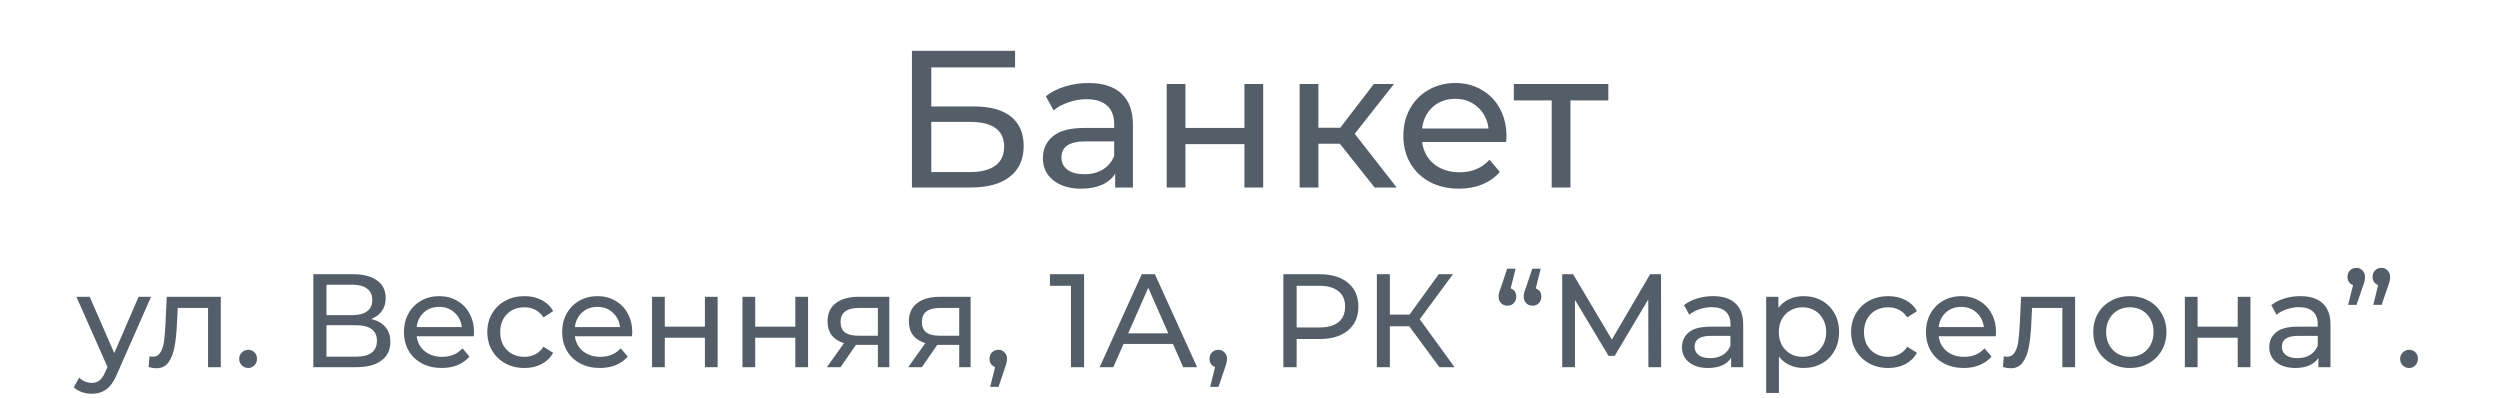 <?xml version="1.0" encoding="UTF-8"?> <svg xmlns="http://www.w3.org/2000/svg" width="320" height="51" viewBox="0 0 320 51" fill="none"> <path d="M116.729 6.5H129.929V8.625H119.204V13.625H124.654C126.737 13.625 128.321 14.058 129.404 14.925C130.487 15.792 131.029 17.042 131.029 18.675C131.029 20.392 130.437 21.708 129.254 22.625C128.087 23.542 126.412 24 124.229 24H116.729V6.5ZM124.129 22.025C125.562 22.025 126.654 21.75 127.404 21.2C128.154 20.65 128.529 19.842 128.529 18.775C128.529 16.658 127.062 15.6 124.129 15.6H119.204V22.025H124.129ZM139.34 10.625C141.173 10.625 142.573 11.075 143.54 11.975C144.523 12.875 145.015 14.217 145.015 16V24H142.74V22.25C142.34 22.867 141.765 23.342 141.015 23.675C140.282 23.992 139.407 24.15 138.39 24.15C136.907 24.15 135.715 23.792 134.815 23.075C133.932 22.358 133.49 21.417 133.49 20.25C133.49 19.083 133.915 18.15 134.765 17.45C135.615 16.733 136.965 16.375 138.815 16.375H142.615V15.9C142.615 14.867 142.315 14.075 141.715 13.525C141.115 12.975 140.232 12.7 139.065 12.7C138.282 12.7 137.515 12.833 136.765 13.1C136.015 13.35 135.382 13.692 134.865 14.125L133.865 12.325C134.548 11.775 135.365 11.358 136.315 11.075C137.265 10.775 138.273 10.625 139.34 10.625ZM138.79 22.3C139.707 22.3 140.498 22.1 141.165 21.7C141.832 21.283 142.315 20.7 142.615 19.95V18.1H138.915C136.882 18.1 135.865 18.783 135.865 20.15C135.865 20.817 136.123 21.342 136.64 21.725C137.157 22.108 137.873 22.3 138.79 22.3ZM149.337 10.75H151.737V16.375H159.287V10.75H161.687V24H159.287V18.45H151.737V24H149.337V10.75ZM171.503 18.4H168.753V24H166.353V10.75H168.753V16.35H171.553L175.853 10.75H178.428L173.403 17.125L178.778 24H175.953L171.503 18.4ZM192.83 17.45C192.83 17.633 192.814 17.875 192.78 18.175H182.03C182.18 19.342 182.689 20.283 183.555 21C184.439 21.7 185.53 22.05 186.83 22.05C188.414 22.05 189.689 21.517 190.655 20.45L191.98 22C191.38 22.7 190.63 23.233 189.73 23.6C188.847 23.967 187.855 24.15 186.755 24.15C185.355 24.15 184.114 23.867 183.03 23.3C181.947 22.717 181.105 21.908 180.505 20.875C179.922 19.842 179.63 18.675 179.63 17.375C179.63 16.092 179.914 14.933 180.48 13.9C181.064 12.867 181.855 12.067 182.855 11.5C183.872 10.917 185.014 10.625 186.28 10.625C187.547 10.625 188.672 10.917 189.655 11.5C190.655 12.067 191.43 12.867 191.98 13.9C192.547 14.933 192.83 16.117 192.83 17.45ZM186.28 12.65C185.13 12.65 184.164 13 183.38 13.7C182.614 14.4 182.164 15.317 182.03 16.45H190.53C190.397 15.333 189.939 14.425 189.155 13.725C188.389 13.008 187.43 12.65 186.28 12.65ZM205.867 12.85H201.017V24H198.617V12.85H193.767V10.75H205.867V12.85Z" fill="#545E69"></path> <path d="M19.336 37.99L14.967 47.901C14.582 48.819 14.129 49.465 13.607 49.839C13.097 50.213 12.48 50.4 11.754 50.4C11.312 50.4 10.882 50.326 10.462 50.179C10.054 50.043 9.714 49.839 9.442 49.567L10.139 48.343C10.604 48.785 11.142 49.006 11.754 49.006C12.151 49.006 12.48 48.898 12.74 48.683C13.012 48.479 13.256 48.122 13.471 47.612L13.76 46.983L9.782 37.99H11.482L14.627 45.198L17.738 37.99H19.336ZM28.261 37.99V47H26.629V39.418H22.753L22.651 41.424C22.594 42.637 22.486 43.651 22.328 44.467C22.169 45.272 21.909 45.918 21.546 46.405C21.183 46.892 20.679 47.136 20.033 47.136C19.738 47.136 19.404 47.085 19.03 46.983L19.132 45.606C19.279 45.64 19.415 45.657 19.54 45.657C19.993 45.657 20.333 45.459 20.56 45.062C20.787 44.665 20.934 44.195 21.002 43.651C21.07 43.107 21.132 42.331 21.189 41.322L21.342 37.99H28.261ZM31.773 47.102C31.456 47.102 31.184 46.994 30.957 46.779C30.731 46.552 30.617 46.269 30.617 45.929C30.617 45.6 30.731 45.328 30.957 45.113C31.184 44.886 31.456 44.773 31.773 44.773C32.091 44.773 32.357 44.881 32.572 45.096C32.788 45.311 32.895 45.589 32.895 45.929C32.895 46.269 32.782 46.552 32.555 46.779C32.34 46.994 32.079 47.102 31.773 47.102ZM47.517 40.829C48.322 41.022 48.928 41.367 49.336 41.866C49.756 42.353 49.965 42.982 49.965 43.753C49.965 44.784 49.586 45.583 48.826 46.15C48.078 46.717 46.985 47 45.545 47H40.105V35.1H45.222C46.526 35.1 47.54 35.366 48.265 35.899C49.002 36.42 49.37 37.174 49.37 38.16C49.37 38.806 49.206 39.356 48.877 39.809C48.56 40.262 48.107 40.602 47.517 40.829ZM41.788 40.336H45.103C45.931 40.336 46.56 40.172 46.99 39.843C47.432 39.514 47.653 39.033 47.653 38.398C47.653 37.763 47.432 37.282 46.99 36.953C46.548 36.613 45.919 36.443 45.103 36.443H41.788V40.336ZM45.511 45.657C47.336 45.657 48.248 44.977 48.248 43.617C48.248 42.937 48.016 42.438 47.551 42.121C47.098 41.792 46.418 41.628 45.511 41.628H41.788V45.657H45.511ZM60.677 42.546C60.677 42.671 60.665 42.835 60.643 43.039H53.333C53.435 43.832 53.78 44.473 54.37 44.96C54.97 45.436 55.713 45.674 56.597 45.674C57.673 45.674 58.54 45.311 59.198 44.586L60.099 45.64C59.691 46.116 59.181 46.479 58.569 46.728C57.968 46.977 57.294 47.102 56.546 47.102C55.594 47.102 54.749 46.909 54.013 46.524C53.276 46.127 52.704 45.578 52.296 44.875C51.899 44.172 51.701 43.379 51.701 42.495C51.701 41.622 51.893 40.835 52.279 40.132C52.675 39.429 53.214 38.885 53.894 38.5C54.585 38.103 55.361 37.905 56.223 37.905C57.084 37.905 57.849 38.103 58.518 38.5C59.198 38.885 59.725 39.429 60.099 40.132C60.484 40.835 60.677 41.639 60.677 42.546ZM56.223 39.282C55.441 39.282 54.783 39.52 54.251 39.996C53.729 40.472 53.423 41.095 53.333 41.866H59.113C59.022 41.107 58.71 40.489 58.178 40.013C57.656 39.526 57.005 39.282 56.223 39.282ZM67.135 47.102C66.217 47.102 65.396 46.904 64.67 46.507C63.956 46.11 63.395 45.566 62.987 44.875C62.579 44.172 62.375 43.379 62.375 42.495C62.375 41.611 62.579 40.823 62.987 40.132C63.395 39.429 63.956 38.885 64.67 38.5C65.396 38.103 66.217 37.905 67.135 37.905C67.951 37.905 68.677 38.069 69.311 38.398C69.957 38.727 70.456 39.203 70.807 39.826L69.566 40.625C69.283 40.194 68.932 39.871 68.512 39.656C68.093 39.441 67.628 39.333 67.118 39.333C66.529 39.333 65.996 39.463 65.52 39.724C65.056 39.985 64.687 40.359 64.415 40.846C64.155 41.322 64.024 41.872 64.024 42.495C64.024 43.13 64.155 43.691 64.415 44.178C64.687 44.654 65.056 45.022 65.52 45.283C65.996 45.544 66.529 45.674 67.118 45.674C67.628 45.674 68.093 45.566 68.512 45.351C68.932 45.136 69.283 44.813 69.566 44.382L70.807 45.164C70.456 45.787 69.957 46.269 69.311 46.609C68.677 46.938 67.951 47.102 67.135 47.102ZM80.93 42.546C80.93 42.671 80.919 42.835 80.897 43.039H73.587C73.689 43.832 74.034 44.473 74.624 44.96C75.224 45.436 75.966 45.674 76.85 45.674C77.927 45.674 78.794 45.311 79.451 44.586L80.353 45.64C79.945 46.116 79.434 46.479 78.823 46.728C78.222 46.977 77.547 47.102 76.799 47.102C75.847 47.102 75.003 46.909 74.266 46.524C73.53 46.127 72.957 45.578 72.549 44.875C72.153 44.172 71.954 43.379 71.954 42.495C71.954 41.622 72.147 40.835 72.532 40.132C72.929 39.429 73.468 38.885 74.147 38.5C74.839 38.103 75.615 37.905 76.477 37.905C77.338 37.905 78.103 38.103 78.772 38.5C79.451 38.885 79.978 39.429 80.353 40.132C80.738 40.835 80.93 41.639 80.93 42.546ZM76.477 39.282C75.695 39.282 75.037 39.52 74.504 39.996C73.983 40.472 73.677 41.095 73.587 41.866H79.367C79.276 41.107 78.964 40.489 78.431 40.013C77.91 39.526 77.258 39.282 76.477 39.282ZM83.462 37.99H85.094V41.815H90.228V37.99H91.86V47H90.228V43.226H85.094V47H83.462V37.99ZM95.034 37.99H96.666V41.815H101.8V37.99H103.432V47H101.8V43.226H96.666V47H95.034V37.99ZM113.83 37.99V47H112.368V44.144H109.75H109.563L107.591 47H105.84L108.033 43.923C107.353 43.719 106.832 43.385 106.469 42.92C106.106 42.444 105.925 41.855 105.925 41.152C105.925 40.121 106.276 39.339 106.979 38.806C107.682 38.262 108.651 37.99 109.886 37.99H113.83ZM107.591 41.203C107.591 41.804 107.778 42.251 108.152 42.546C108.537 42.829 109.11 42.971 109.869 42.971H112.368V39.418H109.937C108.373 39.418 107.591 40.013 107.591 41.203ZM124.239 37.99V47H122.777V44.144H120.159H119.972L118 47H116.249L118.442 43.923C117.762 43.719 117.241 43.385 116.878 42.92C116.515 42.444 116.334 41.855 116.334 41.152C116.334 40.121 116.685 39.339 117.388 38.806C118.091 38.262 119.06 37.99 120.295 37.99H124.239ZM118 41.203C118 41.804 118.187 42.251 118.561 42.546C118.946 42.829 119.519 42.971 120.278 42.971H122.777V39.418H120.346C118.782 39.418 118 40.013 118 41.203ZM127.797 44.773C128.115 44.773 128.375 44.886 128.579 45.113C128.795 45.328 128.902 45.6 128.902 45.929C128.902 46.099 128.88 46.263 128.834 46.422C128.8 46.581 128.727 46.824 128.613 47.153L127.814 49.516H126.743L127.372 46.983C127.157 46.904 126.981 46.773 126.845 46.592C126.721 46.399 126.658 46.178 126.658 45.929C126.658 45.589 126.766 45.311 126.981 45.096C127.197 44.881 127.469 44.773 127.797 44.773ZM138.764 35.1V47H137.081V36.579H134.395V35.1H138.764ZM150.139 44.025H143.815L142.506 47H140.755L146.144 35.1H147.827L153.233 47H151.448L150.139 44.025ZM149.544 42.665L146.977 36.834L144.41 42.665H149.544ZM155.954 44.773C156.271 44.773 156.532 44.886 156.736 45.113C156.951 45.328 157.059 45.6 157.059 45.929C157.059 46.099 157.036 46.263 156.991 46.422C156.957 46.581 156.883 46.824 156.77 47.153L155.971 49.516H154.9L155.529 46.983C155.313 46.904 155.138 46.773 155.002 46.592C154.877 46.399 154.815 46.178 154.815 45.929C154.815 45.589 154.922 45.311 155.138 45.096C155.353 44.881 155.625 44.773 155.954 44.773ZM168.91 35.1C170.451 35.1 171.664 35.468 172.548 36.205C173.432 36.942 173.874 37.956 173.874 39.248C173.874 40.54 173.432 41.554 172.548 42.291C171.664 43.028 170.451 43.396 168.91 43.396H165.969V47H164.269V35.1H168.91ZM168.859 41.917C169.935 41.917 170.757 41.69 171.324 41.237C171.89 40.772 172.174 40.109 172.174 39.248C172.174 38.387 171.89 37.729 171.324 37.276C170.757 36.811 169.935 36.579 168.859 36.579H165.969V41.917H168.859ZM180.386 41.764H177.904V47H176.238V35.1H177.904V40.268H180.42L184.16 35.1H185.979L181.729 40.863L186.183 47H184.245L180.386 41.764ZM193.366 36.919C193.592 36.998 193.768 37.129 193.893 37.31C194.017 37.491 194.08 37.712 194.08 37.973C194.08 38.313 193.972 38.591 193.757 38.806C193.541 39.021 193.275 39.129 192.958 39.129C192.629 39.129 192.357 39.021 192.142 38.806C191.926 38.579 191.819 38.302 191.819 37.973C191.819 37.814 191.836 37.656 191.87 37.497C191.915 37.327 192 37.083 192.125 36.766L192.924 34.386H193.995L193.366 36.919ZM196.579 36.919C196.805 36.998 196.981 37.129 197.106 37.31C197.23 37.491 197.293 37.712 197.293 37.973C197.293 38.313 197.185 38.591 196.97 38.806C196.754 39.021 196.488 39.129 196.171 39.129C195.842 39.129 195.57 39.021 195.355 38.806C195.139 38.579 195.032 38.302 195.032 37.973C195.032 37.814 195.049 37.656 195.083 37.497C195.128 37.327 195.213 37.083 195.338 36.766L196.137 34.386H197.208L196.579 36.919ZM210.995 47L210.978 38.33L206.677 45.555H205.895L201.594 38.381V47H199.962V35.1H201.356L206.32 43.464L211.216 35.1H212.61L212.627 47H210.995ZM219.272 37.905C220.519 37.905 221.471 38.211 222.128 38.823C222.797 39.435 223.131 40.347 223.131 41.56V47H221.584V45.81C221.312 46.229 220.921 46.552 220.411 46.779C219.912 46.994 219.317 47.102 218.626 47.102C217.617 47.102 216.807 46.858 216.195 46.371C215.594 45.884 215.294 45.243 215.294 44.45C215.294 43.657 215.583 43.022 216.161 42.546C216.739 42.059 217.657 41.815 218.915 41.815H221.499V41.492C221.499 40.789 221.295 40.251 220.887 39.877C220.479 39.503 219.878 39.316 219.085 39.316C218.552 39.316 218.031 39.407 217.521 39.588C217.011 39.758 216.58 39.99 216.229 40.285L215.549 39.061C216.014 38.687 216.569 38.404 217.215 38.211C217.861 38.007 218.547 37.905 219.272 37.905ZM218.898 45.844C219.521 45.844 220.06 45.708 220.513 45.436C220.966 45.153 221.295 44.756 221.499 44.246V42.988H218.983C217.6 42.988 216.909 43.453 216.909 44.382C216.909 44.835 217.085 45.192 217.436 45.453C217.787 45.714 218.275 45.844 218.898 45.844ZM230.847 37.905C231.719 37.905 232.501 38.098 233.193 38.483C233.884 38.868 234.422 39.407 234.808 40.098C235.204 40.789 235.403 41.588 235.403 42.495C235.403 43.402 235.204 44.206 234.808 44.909C234.422 45.6 233.884 46.139 233.193 46.524C232.501 46.909 231.719 47.102 230.847 47.102C230.201 47.102 229.606 46.977 229.062 46.728C228.529 46.479 228.076 46.116 227.702 45.64V50.298H226.07V37.99H227.634V39.418C227.996 38.919 228.455 38.545 229.011 38.296C229.566 38.035 230.178 37.905 230.847 37.905ZM230.711 45.674C231.289 45.674 231.804 45.544 232.258 45.283C232.722 45.011 233.085 44.637 233.346 44.161C233.618 43.674 233.754 43.118 233.754 42.495C233.754 41.872 233.618 41.322 233.346 40.846C233.085 40.359 232.722 39.985 232.258 39.724C231.804 39.463 231.289 39.333 230.711 39.333C230.144 39.333 229.628 39.469 229.164 39.741C228.71 40.002 228.348 40.37 228.076 40.846C227.815 41.322 227.685 41.872 227.685 42.495C227.685 43.118 227.815 43.674 228.076 44.161C228.336 44.637 228.699 45.011 229.164 45.283C229.628 45.544 230.144 45.674 230.711 45.674ZM241.701 47.102C240.783 47.102 239.961 46.904 239.236 46.507C238.522 46.11 237.961 45.566 237.553 44.875C237.145 44.172 236.941 43.379 236.941 42.495C236.941 41.611 237.145 40.823 237.553 40.132C237.961 39.429 238.522 38.885 239.236 38.5C239.961 38.103 240.783 37.905 241.701 37.905C242.517 37.905 243.242 38.069 243.877 38.398C244.523 38.727 245.022 39.203 245.373 39.826L244.132 40.625C243.849 40.194 243.497 39.871 243.078 39.656C242.659 39.441 242.194 39.333 241.684 39.333C241.095 39.333 240.562 39.463 240.086 39.724C239.621 39.985 239.253 40.359 238.981 40.846C238.72 41.322 238.59 41.872 238.59 42.495C238.59 43.13 238.72 43.691 238.981 44.178C239.253 44.654 239.621 45.022 240.086 45.283C240.562 45.544 241.095 45.674 241.684 45.674C242.194 45.674 242.659 45.566 243.078 45.351C243.497 45.136 243.849 44.813 244.132 44.382L245.373 45.164C245.022 45.787 244.523 46.269 243.877 46.609C243.242 46.938 242.517 47.102 241.701 47.102ZM255.496 42.546C255.496 42.671 255.485 42.835 255.462 43.039H248.152C248.254 43.832 248.6 44.473 249.189 44.96C249.79 45.436 250.532 45.674 251.416 45.674C252.493 45.674 253.36 45.311 254.017 44.586L254.918 45.64C254.51 46.116 254 46.479 253.388 46.728C252.787 46.977 252.113 47.102 251.365 47.102C250.413 47.102 249.569 46.909 248.832 46.524C248.095 46.127 247.523 45.578 247.115 44.875C246.718 44.172 246.52 43.379 246.52 42.495C246.52 41.622 246.713 40.835 247.098 40.132C247.495 39.429 248.033 38.885 248.713 38.5C249.404 38.103 250.181 37.905 251.042 37.905C251.903 37.905 252.668 38.103 253.337 38.5C254.017 38.885 254.544 39.429 254.918 40.132C255.303 40.835 255.496 41.639 255.496 42.546ZM251.042 39.282C250.26 39.282 249.603 39.52 249.07 39.996C248.549 40.472 248.243 41.095 248.152 41.866H253.932C253.841 41.107 253.53 40.489 252.997 40.013C252.476 39.526 251.824 39.282 251.042 39.282ZM265.613 37.99V47H263.981V39.418H260.105L260.003 41.424C259.947 42.637 259.839 43.651 259.68 44.467C259.522 45.272 259.261 45.918 258.898 46.405C258.536 46.892 258.031 47.136 257.385 47.136C257.091 47.136 256.756 47.085 256.382 46.983L256.484 45.606C256.632 45.64 256.768 45.657 256.892 45.657C257.346 45.657 257.686 45.459 257.912 45.062C258.139 44.665 258.286 44.195 258.354 43.651C258.422 43.107 258.485 42.331 258.541 41.322L258.694 37.99H265.613ZM272.628 47.102C271.733 47.102 270.928 46.904 270.214 46.507C269.5 46.11 268.939 45.566 268.531 44.875C268.134 44.172 267.936 43.379 267.936 42.495C267.936 41.611 268.134 40.823 268.531 40.132C268.939 39.429 269.5 38.885 270.214 38.5C270.928 38.103 271.733 37.905 272.628 37.905C273.523 37.905 274.322 38.103 275.025 38.5C275.739 38.885 276.294 39.429 276.691 40.132C277.099 40.823 277.303 41.611 277.303 42.495C277.303 43.379 277.099 44.172 276.691 44.875C276.294 45.566 275.739 46.11 275.025 46.507C274.322 46.904 273.523 47.102 272.628 47.102ZM272.628 45.674C273.206 45.674 273.722 45.544 274.175 45.283C274.64 45.011 275.002 44.637 275.263 44.161C275.524 43.674 275.654 43.118 275.654 42.495C275.654 41.872 275.524 41.322 275.263 40.846C275.002 40.359 274.64 39.985 274.175 39.724C273.722 39.463 273.206 39.333 272.628 39.333C272.05 39.333 271.529 39.463 271.064 39.724C270.611 39.985 270.248 40.359 269.976 40.846C269.715 41.322 269.585 41.872 269.585 42.495C269.585 43.118 269.715 43.674 269.976 44.161C270.248 44.637 270.611 45.011 271.064 45.283C271.529 45.544 272.05 45.674 272.628 45.674ZM279.66 37.99H281.292V41.815H286.426V37.99H288.058V47H286.426V43.226H281.292V47H279.66V37.99ZM294.444 37.905C295.691 37.905 296.643 38.211 297.3 38.823C297.969 39.435 298.303 40.347 298.303 41.56V47H296.756V45.81C296.484 46.229 296.093 46.552 295.583 46.779C295.084 46.994 294.489 47.102 293.798 47.102C292.789 47.102 291.979 46.858 291.367 46.371C290.766 45.884 290.466 45.243 290.466 44.45C290.466 43.657 290.755 43.022 291.333 42.546C291.911 42.059 292.829 41.815 294.087 41.815H296.671V41.492C296.671 40.789 296.467 40.251 296.059 39.877C295.651 39.503 295.05 39.316 294.257 39.316C293.724 39.316 293.203 39.407 292.693 39.588C292.183 39.758 291.752 39.99 291.401 40.285L290.721 39.061C291.186 38.687 291.741 38.404 292.387 38.211C293.033 38.007 293.719 37.905 294.444 37.905ZM294.07 45.844C294.693 45.844 295.232 45.708 295.685 45.436C296.138 45.153 296.467 44.756 296.671 44.246V42.988H294.155C292.772 42.988 292.081 43.453 292.081 44.382C292.081 44.835 292.257 45.192 292.608 45.453C292.959 45.714 293.447 45.844 294.07 45.844ZM301.616 34.284C301.933 34.284 302.194 34.397 302.398 34.624C302.613 34.839 302.721 35.111 302.721 35.44C302.721 35.61 302.704 35.78 302.67 35.95C302.636 36.109 302.562 36.341 302.449 36.647L301.633 39.027H300.562L301.191 36.494C300.975 36.415 300.8 36.284 300.664 36.103C300.539 35.91 300.477 35.689 300.477 35.44C300.477 35.1 300.584 34.822 300.8 34.607C301.015 34.392 301.287 34.284 301.616 34.284ZM304.829 34.284C305.146 34.284 305.407 34.397 305.611 34.624C305.826 34.839 305.934 35.111 305.934 35.44C305.934 35.61 305.917 35.78 305.883 35.95C305.849 36.109 305.775 36.341 305.662 36.647L304.846 39.027H303.775L304.404 36.494C304.188 36.415 304.013 36.284 303.877 36.103C303.752 35.91 303.69 35.689 303.69 35.44C303.69 35.1 303.797 34.822 304.013 34.607C304.228 34.392 304.5 34.284 304.829 34.284ZM308.372 47.102C308.055 47.102 307.783 46.994 307.556 46.779C307.329 46.552 307.216 46.269 307.216 45.929C307.216 45.6 307.329 45.328 307.556 45.113C307.783 44.886 308.055 44.773 308.372 44.773C308.689 44.773 308.956 44.881 309.171 45.096C309.386 45.311 309.494 45.589 309.494 45.929C309.494 46.269 309.381 46.552 309.154 46.779C308.939 46.994 308.678 47.102 308.372 47.102Z" fill="#545E69"></path> </svg> 